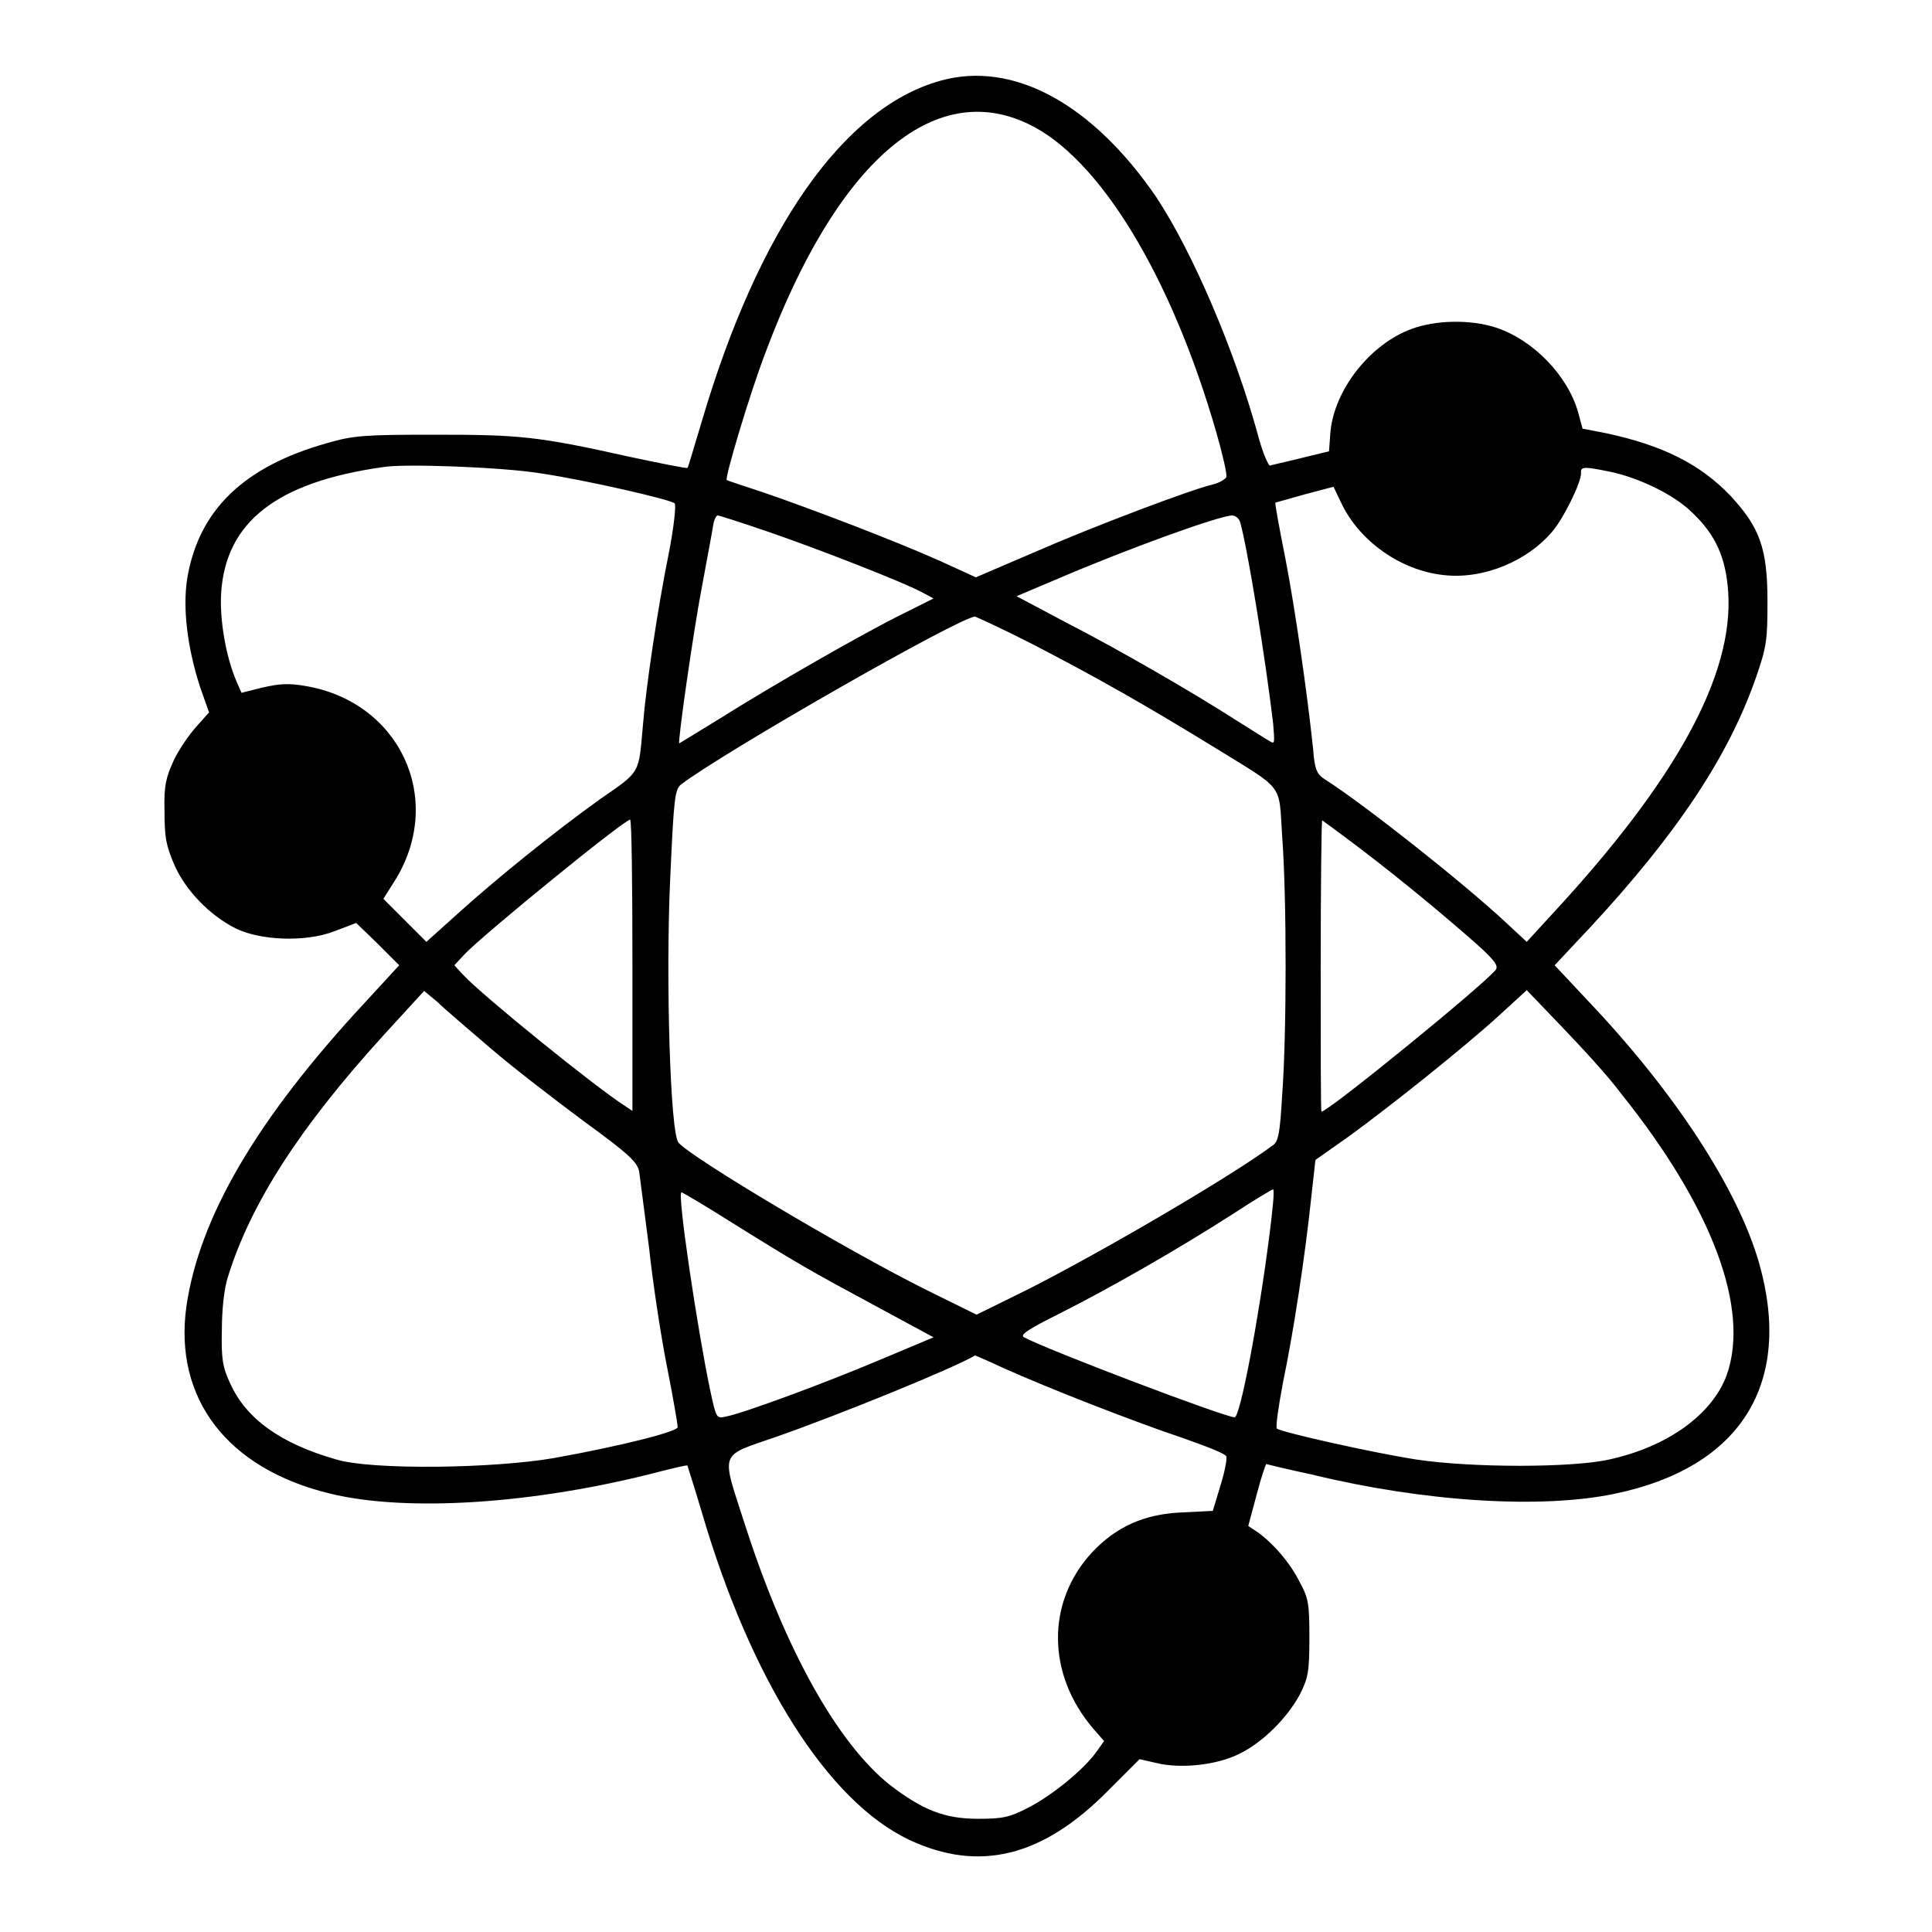 <?xml version="1.0" encoding="utf-8"?>
<!-- Svg Vector Icons : http://www.onlinewebfonts.com/icon -->
<!DOCTYPE svg PUBLIC "-//W3C//DTD SVG 1.1//EN" "http://www.w3.org/Graphics/SVG/1.1/DTD/svg11.dtd">
<svg version="1.1" xmlns="http://www.w3.org/2000/svg" xmlns:xlink="http://www.w3.org/1999/xlink" x="0px" y="0px" viewBox="0 0 256 256" enable-background="new 0 0 256 256" xml:space="preserve">
<g><g><g><path fill="#000000" d="M124.6,10.7c-12.9,3.6-24.1,19.7-31.6,45.1c-1,3.3-1.8,6.1-1.9,6.2c-0.1,0.1-3.6-0.6-7.8-1.5c-12.1-2.7-14.5-2.9-25.7-2.9c-9.2,0-10.8,0.1-14.2,1.1c-11.1,3.1-17.1,8.9-18.6,18c-0.6,3.9,0,9,1.7,14.3l1.2,3.4l-1.7,1.9c-0.9,1-2.3,3-3,4.5c-1,2.2-1.3,3.3-1.2,6.7c0,3.5,0.2,4.5,1.3,7.1c1.5,3.4,4.7,6.7,8.1,8.4c3.2,1.6,9.2,1.9,13.1,0.4l2.9-1.1L50,125l2.9,2.9l-4.6,5c-14.4,15.5-21.9,28.5-23.6,40.2c-1.7,12.2,5.4,21.5,19,24.8c10.2,2.5,27.2,1.4,43.7-2.9c2-0.5,3.6-0.9,3.7-0.8c0,0.1,0.9,2.8,1.9,6.2c6.5,22.2,16.7,38.3,27.5,43.4c9.2,4.3,17.6,2.3,26.3-6.5l4.2-4.2l2.2,0.5c3.2,0.8,8,0.3,11-1.2c3.1-1.5,6.3-4.7,8-7.8c1.1-2.2,1.3-2.9,1.3-7.5c0-4.6-0.1-5.3-1.3-7.5c-1.3-2.6-3.6-5.2-5.6-6.6l-1.2-0.8l1.1-4.1c0.6-2.3,1.2-4.1,1.3-4.1c0,0,2.8,0.7,6.1,1.4c14.8,3.6,30.4,4.6,40.2,2.5c16.6-3.5,23.5-14.6,19-30.5c-2.8-9.8-11.1-22.6-22.7-34.8l-4.4-4.7l4.6-4.9c11.7-12.6,18.5-22.9,22.1-33.3c1.4-4,1.5-5,1.5-10c0-7-1-9.8-4.9-14c-4-4.2-9-6.7-16.5-8.3l-3.1-0.6l-0.6-2.2c-1.4-4.9-6-9.6-10.9-11.2c-3.4-1.1-8-1-11.2,0.2c-5.4,2-10.1,7.9-10.7,13.5l-0.2,2.7l-3.7,0.9c-2,0.5-3.9,0.9-4.1,1c-0.2,0.1-1-1.7-1.6-4c-3-11-8.6-24.2-13.5-31.6C144.7,13.7,134.2,8,124.6,10.7z M136.2,16.4c9.4,4.4,19,20.1,25,41c0.8,2.8,1.4,5.4,1.3,5.8c-0.1,0.3-1,0.8-1.8,1c-2.7,0.6-15.7,5.5-23.7,9l-7.7,3.3l-4.8-2.2c-6.3-2.8-17.1-6.9-23.2-9c-2.7-0.9-4.9-1.6-5-1.7c-0.3-0.2,3-11.3,5.1-16.8C110.8,21.6,123.6,10.4,136.2,16.4z M71.5,62.7c6.1,0.9,17.4,3.5,17.9,4c0.2,0.2-0.1,3.2-0.8,6.7c-1.4,6.9-3,17.5-3.4,22.6c-0.6,6.6-0.2,6.1-5.7,9.9c-6,4.3-13.7,10.5-19,15.3l-4,3.6l-2.8-2.8l-2.9-2.9l1.7-2.7c6.4-10.7,0.4-23.4-12-25.5c-2.3-0.4-3.5-0.3-5.7,0.2l-2.8,0.7l-0.7-1.6c-1.4-3.3-2.2-8.1-2-11.6c0.6-9.4,7.3-14.7,21.4-16.7C53.4,61.4,66.5,61.9,71.5,62.7z M213.3,62.5c3.9,0.8,8.6,3.1,10.9,5.4c3.2,3,4.5,6.1,4.8,10.6c0.7,11-6.9,24.9-23.4,42.7l-3.3,3.6l-2.8-2.6c-5.8-5.4-19-15.8-23.9-18.9c-1.1-0.7-1.4-1.3-1.6-4c-0.8-7.6-2.4-18.7-3.7-25.4c-0.8-4-1.4-7.3-1.3-7.3c0,0,1.8-0.5,3.9-1.1l3.8-1l1,2.1c2.4,5.1,7.9,9,13.6,9.6c5.2,0.6,11.1-1.8,14.5-5.9c1.4-1.7,3.7-6.3,3.7-7.6C209.4,61.8,209.9,61.8,213.3,62.5z M101.9,70.5c6.4,2.2,18,6.7,20.5,8.1l1.3,0.7l-4,2c-5.5,2.7-17.8,9.8-24.3,13.9C92.5,97,90,98.5,90,98.5c-0.2-0.3,1.9-15,3-20.7c0.7-3.8,1.4-7.5,1.5-8.2c0.1-0.7,0.4-1.3,0.6-1.3C95.3,68.3,98.4,69.3,101.9,70.5z M164.3,69.1c1,3.4,3.4,18.3,4.4,26.8c0.2,2.4,0.2,2.7-0.3,2.4c-0.4-0.2-2.4-1.5-4.5-2.8c-5.6-3.6-15.4-9.3-22.8-13.1l-6.4-3.4l5.2-2.2c9.3-4,21.7-8.5,23.4-8.5C163.6,68.3,164.1,68.6,164.3,69.1z M136.9,85.4c8.5,4.4,15,8.1,23.8,13.5c9.7,6,8.7,4.7,9.2,12c0.6,8,0.6,26.1,0,34.1c-0.3,5.2-0.5,6.3-1.3,6.8c-5.5,4.1-22.8,14.2-32.5,19.1l-6.7,3.3l-6.7-3.3c-10.8-5.4-31.1-17.5-32.8-19.5c-1.1-1.3-1.7-21.9-1.1-34.9c0.5-10.9,0.6-11.9,1.5-12.6c6-4.5,36.8-22.1,38.9-22.2C129.5,81.8,133,83.4,136.9,85.4z M83.8,128v19.2l-1.2-0.8c-4-2.6-18.7-14.5-21.2-17.2l-1.2-1.3l1.4-1.5c2.6-2.7,21-17.7,21.9-17.8C83.7,108.7,83.8,117.4,83.8,128z M179,111.5c4.9,3.7,10,7.8,15.3,12.4c3.7,3.2,4.3,4,3.9,4.6c-1.7,2.1-22.2,18.8-23.1,18.8c-0.1,0-0.1-8.7-0.1-19.3s0.1-19.3,0.2-19.3C175.2,108.7,177,110,179,111.5z M65,138.9c2.9,2.5,8.5,6.8,12.4,9.7c5.9,4.3,7.1,5.4,7.3,6.7c0.1,0.8,0.7,5.3,1.3,10c0.5,4.7,1.6,11.9,2.4,15.9c0.8,4,1.4,7.6,1.4,7.9c0,0.6-7.5,2.5-16.4,4.1c-8.1,1.4-24.1,1.6-28.8,0.2c-7.4-2.1-12-5.4-14.1-10.1c-1-2.1-1.2-3.3-1.1-7.1c0-2.7,0.3-5.5,0.8-7c3-9.7,9.5-19.8,20.6-32l5.4-5.9l1.8,1.5C58.9,133.7,62.1,136.4,65,138.9z M214.8,144.9c12.1,15.1,17.1,28.5,14,37.3c-1.9,5.2-7.8,9.5-15.6,11.2c-5,1.1-18.1,1.1-25.5,0c-5.8-0.9-17.8-3.6-18.5-4.1c-0.2-0.2,0.2-2.9,0.8-6.1c1.4-6.7,2.9-16.6,3.7-24.1l0.6-5.4l4.4-3.1c5.5-4,15.3-11.8,20-16.1l3.6-3.3l4.6,4.8C209.5,138.7,213.1,142.6,214.8,144.9z M168.2,163.7c-1.5,11.7-3.9,24.1-4.6,24.1c-1.3,0-25-9-27.9-10.6c-0.6-0.3,0.4-1,4.6-3.1c6.6-3.3,16-8.7,23-13.2c2.9-1.9,5.4-3.4,5.4-3.3C168.9,157.8,168.6,160.5,168.2,163.7z M97.3,162.2c8.5,5.3,9.9,6.1,19,11l7.4,4l-6.9,2.9c-7.3,3.1-18.4,7.2-20.6,7.6c-1.3,0.3-1.3,0.2-2.1-3.5c-1.7-8.1-4.4-26.2-3.8-26.2C90.3,157.9,93.5,159.8,97.3,162.2z M132.8,181.2c6.2,2.8,17.8,7.3,23.8,9.3c3.1,1.1,5.8,2.1,5.9,2.5c0.1,0.3-0.2,2-0.8,3.9l-1,3.3l-4,0.2c-5.1,0.2-8.8,1.9-12,5.3c-6.1,6.6-6,16.2,0.2,23.4l1.4,1.6l-1,1.4c-1.7,2.4-5.9,5.8-9,7.4c-2.5,1.3-3.4,1.5-6.7,1.5c-4.5,0-7.4-1.2-11.7-4.5c-6.9-5.5-13.8-17.8-19.1-34.2c-3.3-10.3-3.7-9.2,4.3-12c8-2.8,23.5-9.1,26.1-10.7C129.2,179.6,130.9,180.3,132.8,181.2z"/></g></g></g>
</svg>